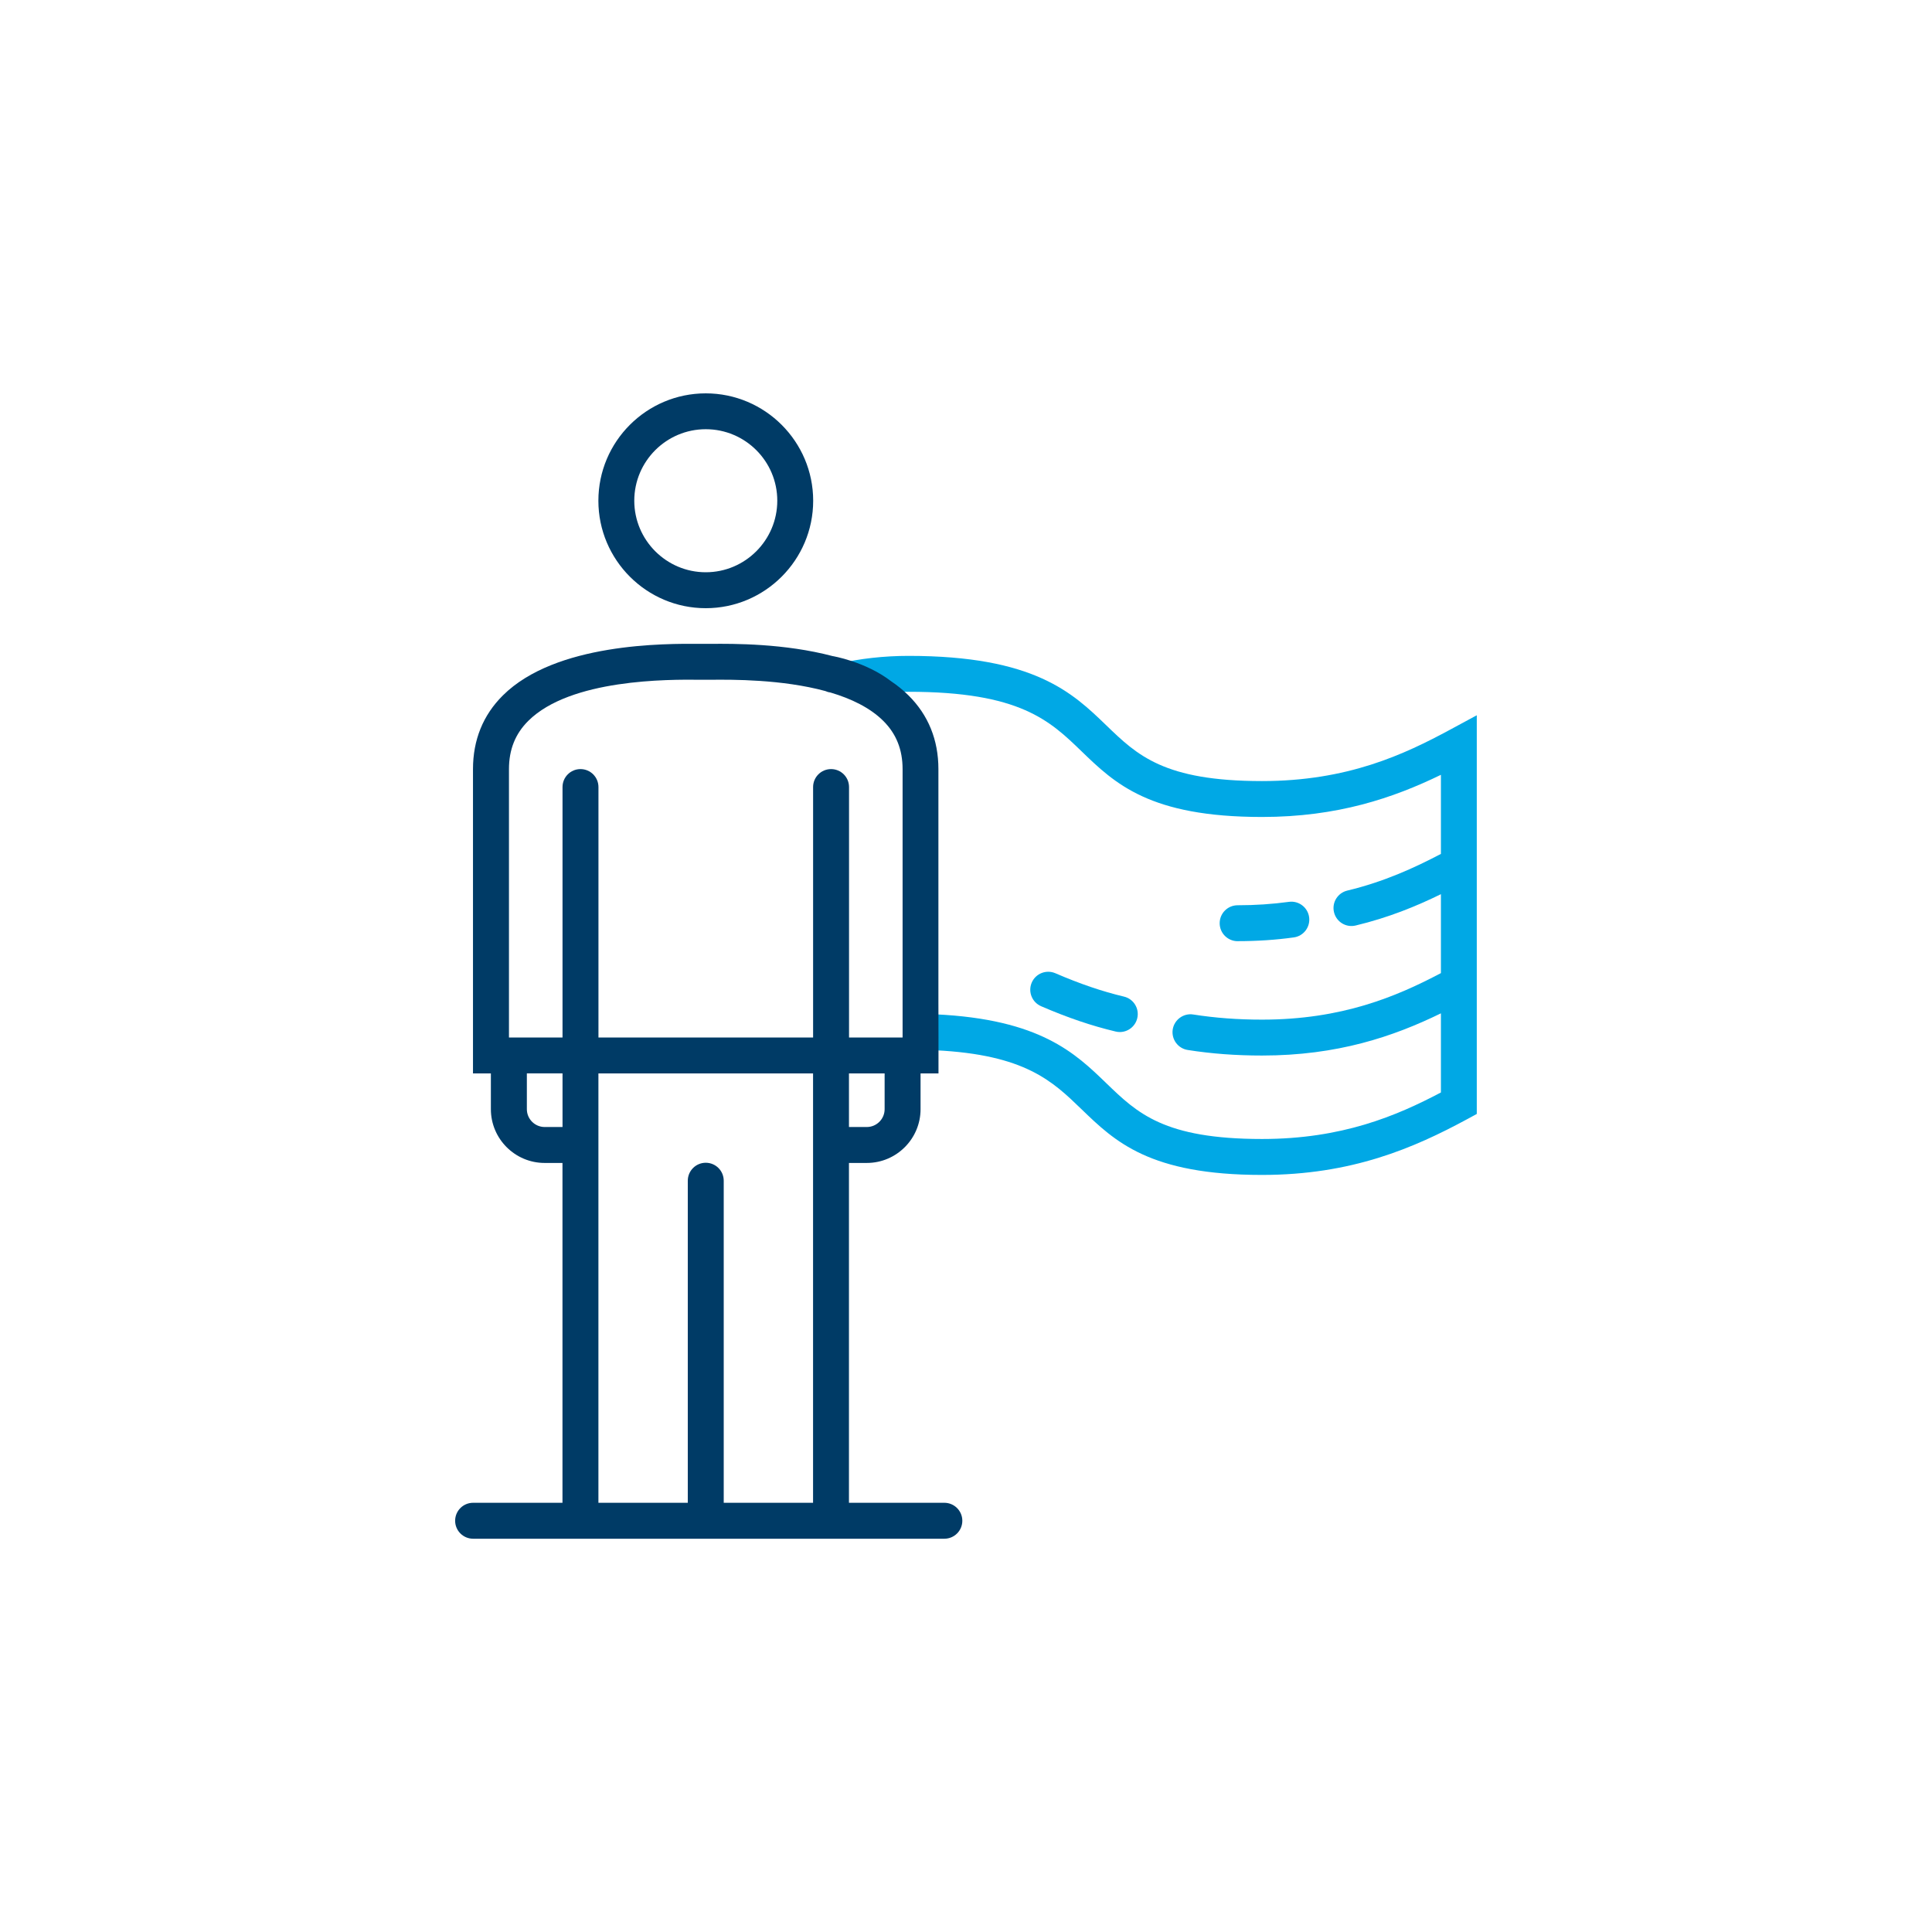 <?xml version="1.0" encoding="UTF-8"?>
<svg id="Layer_1" data-name="Layer 1" xmlns="http://www.w3.org/2000/svg" viewBox="0 0 500 500">
  <defs>
    <style>
      .cls-1 {
        fill: #003b66;
      }

      .cls-2 {
        fill: #00a8e5;
      }
    </style>
  </defs>
  <g>
    <path class="cls-2" d="M242.14,262.51c27.06,1.28,36.12,10.04,44.19,17.84,8.01,7.74,14.92,14.42,40.28,14.42,20.74,0,34.82-5.99,46.3-12.04v-20.48c-12.34,6.02-26.78,10.92-46.3,10.92-6.8,0-13.09-.47-19.24-1.44-2.53-.4-4.26-2.78-3.87-5.31.4-2.53,2.8-4.27,5.31-3.87,5.67.89,11.49,1.33,17.8,1.33,20.74,0,34.82-5.99,46.3-12.04v-20.43c-6.43,3.15-13.59,6.08-22.07,8.11-2.5.6-5-.94-5.6-3.44-.6-2.5.94-5,3.44-5.6,9.45-2.27,17.25-5.83,24.23-9.49v-20.47c-12.36,6.01-26.8,10.91-46.3,10.91-29.11,0-38.07-8.65-46.73-17.02-8.19-7.91-15.93-15.38-44.74-15.38-1.55,0-3.1.05-4.64.14l-13.89-7.37c6.01-1.37,12.22-2.06,18.52-2.06,32.57,0,42.46,9.56,51.19,17.99,8.01,7.73,14.92,14.41,40.28,14.41,22.2,0,36.8-6.88,48.74-13.33l6.85-3.7v103.18l-2.43,1.32c-13.88,7.51-29.92,14.46-53.16,14.46-29.11,0-38.07-8.66-46.73-17.03-7.49-7.24-14.59-14.1-37.76-15.23l.02-9.29Z"/>
    <path class="cls-2" d="M289.81,267.09c-.35,0-.72-.04-1.08-.13-6.23-1.48-12.36-3.56-19.29-6.55-2.36-1.02-3.44-3.75-2.43-6.11,1.02-2.36,3.75-3.44,6.11-2.43,6.42,2.77,12.07,4.69,17.76,6.05,2.5.59,4.04,3.1,3.44,5.6-.51,2.13-2.41,3.57-4.52,3.57Z"/>
    <path class="cls-2" d="M320.3,243.58c-2.56,0-4.65-2.08-4.65-4.65s2.08-4.65,4.65-4.65c4.57,0,9.03-.3,13.26-.88,2.53-.36,4.89,1.42,5.24,3.96.35,2.54-1.42,4.89-3.96,5.24-4.64.65-9.54.97-14.54.97Z"/>
  </g>
  <path class="cls-1" d="M242.88,268.61v9.19h-4.64v9.25c0,7.67-6.24,13.92-13.92,13.92h-4.61v87.95h24.69c2.56,0,4.65,2.08,4.65,4.65s-2.08,4.65-4.65,4.65h-121.96c-2.56,0-4.65-2.08-4.65-4.65s2.08-4.65,4.65-4.65h23.13v-87.95h-4.61c-7.67,0-13.92-6.24-13.92-13.92v-9.25h-4.63v-78.74c0-7.56,2.6-13.99,7.74-19.09,13.67-13.58,41.83-13.42,51.11-13.34h1.36s1.37,0,1.37,0c5.82-.05,19.04-.12,31.47,3.16,0,0,8.48,1.39,15.17,6.52,1.62,1.09,3.12,2.31,4.49,3.66,5.14,5.1,7.74,11.53,7.74,19.09v60.27M187.29,388.92h23.13v-111.12h-55.55v111.12h23.13v-83.35c0-2.56,2.08-4.65,4.65-4.65s4.65,2.08,4.65,4.65v83.35ZM219.71,291.67h4.61c2.55,0,4.62-2.07,4.62-4.62v-9.25h-9.23v13.88ZM136.35,277.8v9.25c0,2.55,2.07,4.62,4.62,4.62h4.61v-13.88h-9.23ZM219.71,268.51h13.88v-69.45c0-5.07-1.64-9.16-5-12.5-3.44-3.42-8.32-5.75-13.64-7.33-.47-.06-.93-.19-1.36-.39-11.24-3.04-24.06-2.97-29.52-2.92h-1.43s-1.42,0-1.42,0c-8.33-.09-33.58-.22-44.5,10.64-3.36,3.34-5,7.43-5,12.5v69.45h13.86v-64.82c0-2.56,2.08-4.65,4.65-4.65s4.65,2.08,4.65,4.65v64.82h55.55v-64.82c0-2.56,2.08-4.65,4.65-4.65s4.65,2.08,4.65,4.65v64.82ZM182.65,157.4c-15.32,0-27.79-12.48-27.79-27.81s12.47-27.79,27.79-27.79,27.8,12.47,27.8,27.79-12.47,27.81-27.8,27.81ZM182.65,111.08c-10.2,0-18.5,8.3-18.5,18.5s8.3,18.52,18.5,18.52,18.51-8.31,18.51-18.52-8.3-18.5-18.51-18.5Z"/>
</svg>